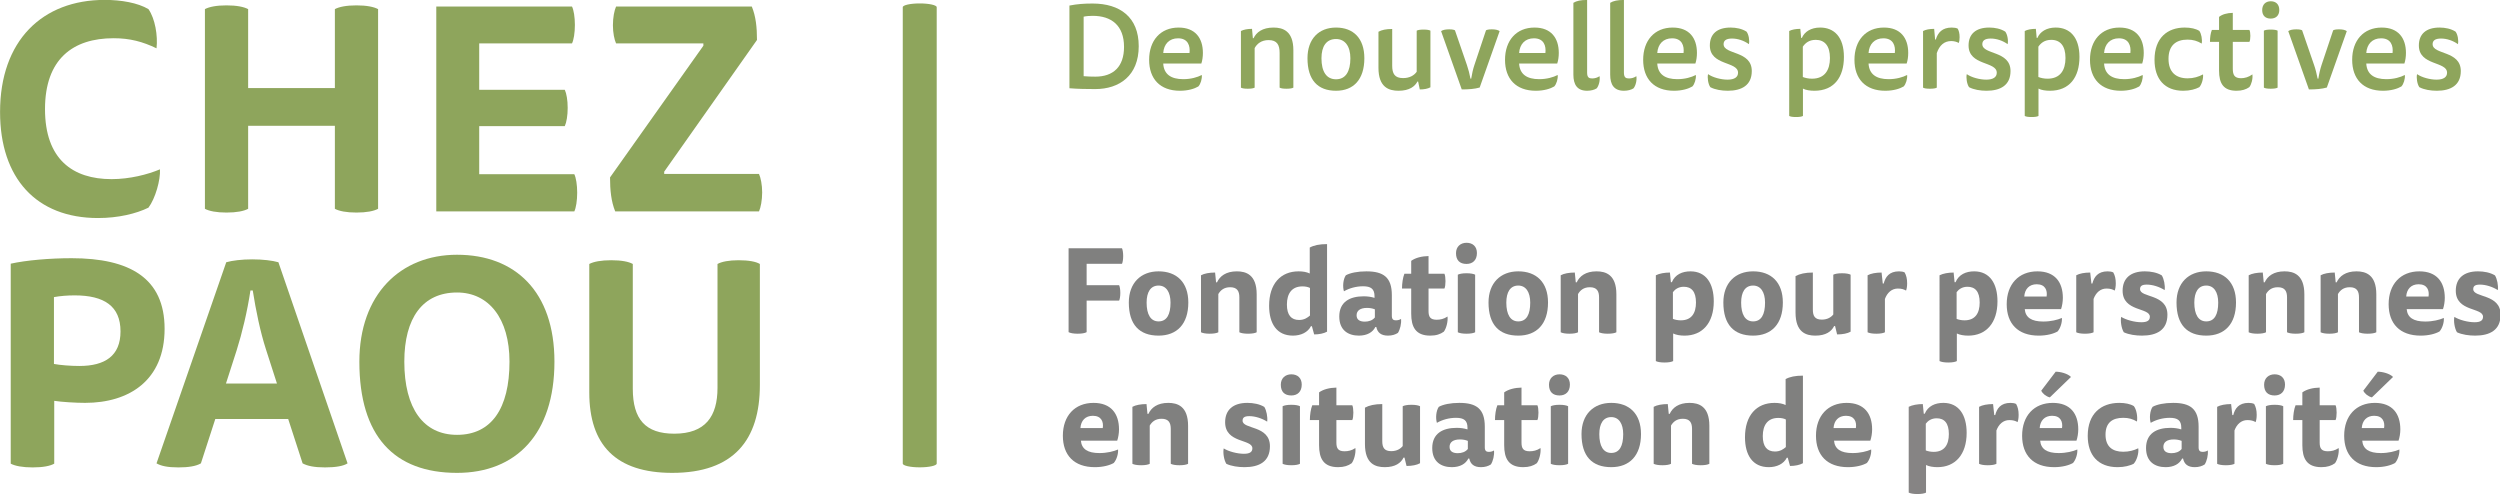<?xml version="1.0" encoding="UTF-8" standalone="no"?>
<!-- Created with Inkscape (http://www.inkscape.org/) -->

<svg
   version="1.1"
   id="svg2"
   width="340"
   height="67.189"
   viewBox="0 0 340 67.189"
   xmlns="http://www.w3.org/2000/svg"
   xmlns:svg="http://www.w3.org/2000/svg">
  <defs
     id="defs6">
    <clipPath
       clipPathUnits="userSpaceOnUse"
       id="clipPath18">
      <path
         d="M 0,85.039 H 283.465 V 0 H 0 Z"
         id="path16" />
    </clipPath>
  </defs>
  <g
     id="g10"
     transform="matrix(1.333,0,0,-1.333,-6.4891333e-7,112.98)">
    <g
       id="g12">
      <g
         id="g3164">
        <g
           id="g14"
           clip-path="url(#clipPath18)"
           transform="matrix(1,0,0,1,-14.167,17.039)">
          <g
             id="g20"
             transform="translate(25.756,63.817)"
             style="fill:#8ea55c;fill-opacity:1">
            <path
               d="m 0,0 c -4.145,0 -6.997,-2.117 -6.997,-7.232 0,-5.116 2.822,-7.144 6.791,-7.144 1.852,0 3.675,0.47 4.939,1 0.059,-1.088 -0.47,-2.97 -1.176,-3.911 -1.264,-0.617 -3.087,-1.058 -5.145,-1.058 -6.291,0 -9.995,4.057 -9.995,10.819 0,7.291 4.322,11.436 10.672,11.436 C 0.765,3.91 2.47,3.616 3.557,2.969 4.233,1.999 4.527,0.265 4.38,-1.029 2.969,-0.353 1.676,0 0,0"
               style="fill:#8ea55c;fill-opacity:1;fill-rule:nonzero;stroke:none"
               id="path22" />
          </g>
          <g
             id="g24"
             transform="translate(48.333,54.88)"
             style="fill:#8ea55c;fill-opacity:1">
            <path
               d="m 0,0 h -8.849 v -8.467 c -0.442,-0.235 -1.176,-0.382 -2.205,-0.382 -1.029,0 -1.764,0.147 -2.205,0.382 v 20.374 c 0.441,0.235 1.176,0.382 2.205,0.382 1.029,0 1.763,-0.147 2.205,-0.382 V 3.852 H 0 v 8.055 c 0.44,0.235 1.176,0.382 2.204,0.382 1.029,0 1.765,-0.147 2.205,-0.382 V -8.467 C 3.969,-8.702 3.233,-8.849 2.204,-8.849 1.176,-8.849 0.44,-8.702 0,-8.467 Z"
               style="fill:#8ea55c;fill-opacity:1;fill-rule:nonzero;stroke:none"
               id="path26" />
          </g>
          <g
             id="g28"
             transform="translate(72.526,67.051)"
             style="fill:#8ea55c;fill-opacity:1">
            <path
               d="M 0,0 C 0.176,-0.353 0.294,-1.087 0.294,-1.881 0.294,-2.675 0.176,-3.41 0,-3.763 h -9.467 v -4.733 h 8.732 c 0.176,-0.382 0.294,-1.058 0.294,-1.852 0,-0.764 -0.118,-1.47 -0.294,-1.852 h -8.732 v -4.909 h 9.702 c 0.176,-0.353 0.294,-1.088 0.294,-1.882 0,-0.794 -0.118,-1.558 -0.294,-1.911 H -13.847 V 0 Z"
               style="fill:#8ea55c;fill-opacity:1;fill-rule:nonzero;stroke:none"
               id="path30" />
          </g>
          <g
             id="g32"
             transform="translate(81.932,50.205)"
             style="fill:#8ea55c;fill-opacity:1">
            <path
               d="m 0,0 v -0.235 h 9.673 c 0.176,-0.382 0.323,-1.117 0.323,-1.882 0,-0.793 -0.147,-1.558 -0.323,-1.94 h -14.67 c -0.412,1 -0.529,2.176 -0.529,3.469 l 9.524,13.435 v 0.236 h -8.907 c -0.177,0.382 -0.323,1.087 -0.323,1.852 0,0.794 0.146,1.528 0.323,1.91 H 8.938 c 0.411,-0.999 0.529,-2.116 0.529,-3.41 z"
               style="fill:#8ea55c;fill-opacity:1;fill-rule:nonzero;stroke:none"
               id="path34" />
          </g>
          <g
             id="g36"
             transform="translate(19.671,37.405)"
             style="fill:#8ea55c;fill-opacity:1">
            <path
               d="m 0,0 v -6.82 c 0.617,-0.118 1.705,-0.206 2.587,-0.206 2.617,0 4.204,1.028 4.204,3.527 0,2.587 -1.676,3.675 -4.674,3.675 C 1.381,0.176 0.646,0.118 0,0 m -4.41,3.41 c 1.588,0.353 3.998,0.559 6.203,0.559 5.938,0 9.496,-2.029 9.496,-7.203 0,-5.262 -3.616,-7.556 -8.114,-7.556 -0.941,0 -2.411,0.089 -3.146,0.207 v -6.41 c -0.411,-0.235 -1.146,-0.382 -2.205,-0.382 -1.029,0 -1.793,0.147 -2.234,0.382 z"
               style="fill:#8ea55c;fill-opacity:1;fill-rule:nonzero;stroke:none"
               id="path38" />
          </g>
          <g
             id="g40"
             transform="translate(42.424,28.585)"
             style="fill:#8ea55c;fill-opacity:1">
            <path
               d="M 0,0 -1.117,3.469 C -1.706,5.292 -2.146,7.438 -2.47,9.496 H -2.705 C -3.028,7.35 -3.557,5.145 -4.116,3.381 L -5.204,0 Z m 1.146,-3.616 h -7.438 l -1.469,-4.527 c -0.5,-0.294 -1.294,-0.412 -2.293,-0.412 -1.117,0 -1.764,0.147 -2.235,0.412 l 7.115,20.52 c 0.617,0.176 1.587,0.294 2.646,0.294 1.088,0 2.058,-0.118 2.675,-0.294 L 7.203,-8.143 C 6.791,-8.408 6.027,-8.555 4.91,-8.555 c -1.118,0 -1.794,0.147 -2.293,0.412 z"
               style="fill:#8ea55c;fill-opacity:1;fill-rule:nonzero;stroke:none"
               id="path42" />
          </g>
          <g
             id="g44"
             transform="translate(60.797,23.352)"
             style="fill:#8ea55c;fill-opacity:1">
            <path
               d="m 0,0 c 3.499,0 5.351,2.675 5.351,7.467 0,4.41 -2.117,7.056 -5.351,7.056 -3.498,0 -5.38,-2.587 -5.38,-7.056 C -5.38,2.675 -3.41,0 0,0 M 9.937,7.467 C 9.937,0.088 6.027,-3.88 0,-3.88 c -6.409,0 -9.966,3.733 -9.966,11.347 0,6.85 4.174,10.907 9.966,10.907 5.938,0 9.937,-3.763 9.937,-10.907"
               style="fill:#8ea55c;fill-opacity:1;fill-rule:nonzero;stroke:none"
               id="path46" />
          </g>
          <g
             id="g48"
             transform="translate(78.728,28.056)"
             style="fill:#8ea55c;fill-opacity:1">
            <path
               d="m 0,0 c 0,-3.116 1.293,-4.586 4.233,-4.586 3.175,0 4.41,1.764 4.41,4.674 v 12.641 c 0.411,0.235 1.175,0.382 2.146,0.382 1.058,0 1.793,-0.147 2.176,-0.382 V 0.382 c 0,-5.615 -2.676,-8.966 -8.938,-8.966 -5.762,0 -8.466,2.851 -8.466,8.202 v 13.111 c 0.44,0.235 1.205,0.382 2.234,0.382 1.058,0 1.793,-0.147 2.205,-0.382 z"
               style="fill:#8ea55c;fill-opacity:1;fill-rule:nonzero;stroke:none"
               id="path50" />
          </g>
          <g
             id="g52"
             transform="translate(123.19,42.386)"
             style="fill:#80807f;fill-opacity:1">
            <path
               d="M 0,0 H 5.449 C 5.521,-0.146 5.57,-0.463 5.57,-0.792 5.57,-1.121 5.521,-1.438 5.449,-1.584 H 1.841 v -2.183 h 3.315 c 0.073,-0.146 0.122,-0.451 0.122,-0.792 0,-0.329 -0.049,-0.634 -0.122,-0.78 H 1.841 V -8.557 C 1.67,-8.655 1.365,-8.716 0.926,-8.716 0.5,-8.716 0.183,-8.655 0,-8.557 Z"
               style="fill:#80807f;fill-opacity:1;fill-rule:nonzero;stroke:none"
               id="path54" />
          </g>
          <g
             id="g56"
             transform="translate(132.37,34.926)"
             style="fill:#80807f;fill-opacity:1">
            <path
               d="M 0,0 C 0.842,0 1.22,0.707 1.22,1.914 1.22,2.986 0.78,3.657 0,3.657 -0.816,3.657 -1.219,2.986 -1.219,1.914 -1.219,0.707 -0.805,0 0,0 m 3.036,1.926 c 0,-2.194 -1.158,-3.377 -3.036,-3.377 -1.962,0 -3.035,1.122 -3.035,3.377 0,1.999 1.231,3.181 3.035,3.181 1.841,0 3.036,-1.109 3.036,-3.181"
               style="fill:#80807f;fill-opacity:1;fill-rule:nonzero;stroke:none"
               id="path58" />
          </g>
          <g
             id="g60"
             transform="translate(138.467,33.816)"
             style="fill:#80807f;fill-opacity:1">
            <path
               d="m 0,0 c -0.158,-0.085 -0.451,-0.146 -0.878,-0.146 -0.427,0 -0.719,0.061 -0.89,0.146 v 5.815 c 0.33,0.183 0.854,0.28 1.439,0.28 l 0.098,-1 h 0.097 C 0.158,5.729 0.78,6.217 1.89,6.217 2.816,6.217 3.913,5.888 3.913,3.876 V 0 C 3.755,-0.085 3.462,-0.146 3.035,-0.146 2.608,-0.146 2.316,-0.085 2.146,0 v 3.56 c 0,0.633 -0.22,1.036 -0.939,1.036 C 0.573,4.596 0.22,4.279 0,3.901 Z"
               style="fill:#80807f;fill-opacity:1;fill-rule:nonzero;stroke:none"
               id="path62" />
          </g>
          <g
             id="g64"
             transform="translate(147.818,38.339)"
             style="fill:#80807f;fill-opacity:1">
            <path
               d="m 0,0 c -0.207,0.11 -0.487,0.159 -0.769,0.159 -1.096,0 -1.584,-0.744 -1.584,-1.853 0,-1.073 0.439,-1.573 1.244,-1.573 0.536,0 0.865,0.244 1.109,0.451 z M -0.024,4.12 C 0.39,4.352 0.963,4.474 1.743,4.474 V -4.461 C 1.414,-4.644 0.926,-4.742 0.427,-4.742 L 0.195,-3.901 H 0.098 c -0.318,-0.634 -1.025,-0.963 -1.841,-0.963 -1.646,0 -2.426,1.231 -2.426,3.048 0,2.231 1.17,3.51 3.011,3.51 0.438,0 0.841,-0.073 1.134,-0.219 z"
               style="fill:#80807f;fill-opacity:1;fill-rule:nonzero;stroke:none"
               id="path66" />
          </g>
          <g
             id="g68"
             transform="translate(154.439,36.157)"
             style="fill:#80807f;fill-opacity:1">
            <path
               d="m 0,0 c -0.243,0.098 -0.512,0.146 -0.804,0.146 -0.707,0 -1.061,-0.292 -1.061,-0.755 0,-0.475 0.354,-0.646 0.842,-0.646 0.389,0 0.78,0.122 1.023,0.426 z m 0.049,-1.804 c -0.268,-0.536 -0.841,-0.878 -1.682,-0.878 -1.073,0 -1.999,0.536 -1.999,1.951 0,1.487 1.072,2.06 2.486,2.06 0.403,0 0.756,-0.049 1.11,-0.159 v 0.171 c 0,0.743 -0.366,1.012 -1.17,1.012 -0.707,0 -1.402,-0.195 -1.951,-0.512 -0.146,0.475 -0.085,1.231 0.195,1.634 0.44,0.243 1.194,0.401 2.097,0.401 1.755,0 2.596,-0.621 2.596,-2.425 v -2.109 c 0,-0.378 0.17,-0.463 0.415,-0.463 0.208,0 0.402,0.06 0.524,0.146 C 2.719,-1.462 2.572,-2.06 2.354,-2.401 2.097,-2.572 1.756,-2.682 1.341,-2.682 c -0.707,0 -1.072,0.305 -1.195,0.878 z"
               style="fill:#80807f;fill-opacity:1;fill-rule:nonzero;stroke:none"
               id="path70" />
          </g>
          <g
             id="g72"
             transform="translate(161.535,39.789)"
             style="fill:#80807f;fill-opacity:1">
            <path
               d="M 0,0 C 0.073,-0.146 0.109,-0.451 0.109,-0.756 0.109,-1.061 0.073,-1.365 0,-1.512 h -1.621 v -2.291 c 0,-0.586 0.17,-0.89 0.829,-0.89 0.365,0 0.73,0.073 1.108,0.329 0.062,-0.512 -0.133,-1.231 -0.378,-1.548 -0.352,-0.256 -0.78,-0.402 -1.389,-0.402 -1.499,0 -1.938,0.902 -1.938,2.243 v 2.559 h -0.939 c 0,0.525 0.086,1.122 0.244,1.512 h 0.695 v 1.316 c 0.439,0.317 1.085,0.476 1.768,0.488 V 0 Z"
               style="fill:#80807f;fill-opacity:1;fill-rule:nonzero;stroke:none"
               id="path74" />
          </g>
          <g
             id="g76"
             transform="translate(162.901,39.692)"
             style="fill:#80807f;fill-opacity:1">
            <path
               d="M 0,0 C 0.171,0.085 0.463,0.146 0.89,0.146 1.316,0.146 1.608,0.085 1.768,0 V -5.875 C 1.608,-5.961 1.316,-6.022 0.89,-6.022 0.463,-6.022 0.171,-5.961 0,-5.875 Z m 1.95,2.207 c 0,-0.72 -0.427,-1.11 -1.06,-1.11 -0.696,0 -1.074,0.378 -1.074,1.097 0,0.659 0.452,1.061 1.074,1.061 0.633,0 1.06,-0.378 1.06,-1.048"
               style="fill:#80807f;fill-opacity:1;fill-rule:nonzero;stroke:none"
               id="path78" />
          </g>
          <g
             id="g80"
             transform="translate(169.069,34.926)"
             style="fill:#80807f;fill-opacity:1">
            <path
               d="M 0,0 C 0.842,0 1.22,0.707 1.22,1.914 1.22,2.986 0.78,3.657 0,3.657 -0.816,3.657 -1.219,2.986 -1.219,1.914 -1.219,0.707 -0.804,0 0,0 m 3.036,1.926 c 0,-2.194 -1.158,-3.377 -3.036,-3.377 -1.962,0 -3.035,1.122 -3.035,3.377 0,1.999 1.231,3.181 3.035,3.181 1.841,0 3.036,-1.109 3.036,-3.181"
               style="fill:#80807f;fill-opacity:1;fill-rule:nonzero;stroke:none"
               id="path82" />
          </g>
          <g
             id="g84"
             transform="translate(175.166,33.816)"
             style="fill:#80807f;fill-opacity:1">
            <path
               d="m 0,0 c -0.158,-0.085 -0.451,-0.146 -0.878,-0.146 -0.427,0 -0.719,0.061 -0.89,0.146 v 5.815 c 0.33,0.183 0.854,0.28 1.439,0.28 l 0.098,-1 h 0.097 C 0.158,5.729 0.78,6.217 1.89,6.217 2.816,6.217 3.913,5.888 3.913,3.876 V 0 C 3.755,-0.085 3.462,-0.146 3.035,-0.146 2.609,-0.146 2.316,-0.085 2.146,0 v 3.56 c 0,0.633 -0.22,1.036 -0.939,1.036 C 0.573,4.596 0.22,4.279 0,3.901 Z"
               style="fill:#80807f;fill-opacity:1;fill-rule:nonzero;stroke:none"
               id="path86" />
          </g>
          <g
             id="g88"
             transform="translate(184.847,35.181)"
             style="fill:#80807f;fill-opacity:1">
            <path
               d="m 0,0 c 0.208,-0.085 0.5,-0.146 0.805,-0.146 1.097,0 1.548,0.731 1.548,1.816 0,1.122 -0.463,1.609 -1.244,1.609 C 0.573,3.279 0.22,3.023 0,2.73 Z m -0.109,3.742 c 0.329,0.793 1.072,1.11 1.901,1.11 1.598,0 2.377,-1.256 2.377,-3.06 0,-2.207 -1.157,-3.499 -2.986,-3.499 -0.439,0 -0.866,0.074 -1.158,0.22 v -2.816 c -0.159,-0.085 -0.452,-0.146 -0.878,-0.146 -0.426,0 -0.719,0.061 -0.889,0.146 V 4.45 c 0.352,0.182 0.901,0.28 1.437,0.28 l 0.098,-0.988 z"
               style="fill:#80807f;fill-opacity:1;fill-rule:nonzero;stroke:none"
               id="path90" />
          </g>
          <g
             id="g92"
             transform="translate(193.028,34.926)"
             style="fill:#80807f;fill-opacity:1">
            <path
               d="M 0,0 C 0.841,0 1.219,0.707 1.219,1.914 1.219,2.986 0.779,3.657 0,3.657 -0.817,3.657 -1.22,2.986 -1.22,1.914 -1.22,0.707 -0.805,0 0,0 m 3.035,1.926 c 0,-2.194 -1.158,-3.377 -3.035,-3.377 -1.963,0 -3.035,1.122 -3.035,3.377 0,1.999 1.23,3.181 3.035,3.181 1.84,0 3.035,-1.109 3.035,-3.181"
               style="fill:#80807f;fill-opacity:1;fill-rule:nonzero;stroke:none"
               id="path94" />
          </g>
          <g
             id="g96"
             transform="translate(201.294,34.45)"
             style="fill:#80807f;fill-opacity:1">
            <path
               d="m 0,0 c -0.268,-0.548 -0.841,-0.975 -1.913,-0.975 -0.951,0 -2.024,0.329 -2.024,2.352 v 3.719 c 0.415,0.231 0.999,0.365 1.767,0.365 V 1.682 c 0,-0.658 0.208,-1.024 0.915,-1.024 0.572,0 0.95,0.244 1.17,0.525 v 4.059 c 0.171,0.085 0.464,0.146 0.89,0.146 0.426,0 0.719,-0.061 0.878,-0.146 V -0.573 C 1.366,-0.755 0.866,-0.853 0.305,-0.853 L 0.098,0 Z"
               style="fill:#80807f;fill-opacity:1;fill-rule:nonzero;stroke:none"
               id="path98" />
          </g>
          <g
             id="g100"
             transform="translate(207.915,40.033)"
             style="fill:#80807f;fill-opacity:1">
            <path
               d="m 0,0 c 0.231,0 0.427,-0.037 0.573,-0.109 0.171,-0.306 0.256,-0.647 0.256,-1.11 0,-0.353 -0.049,-0.573 -0.11,-0.743 -0.232,0.133 -0.463,0.207 -0.841,0.207 -0.621,0 -1.085,-0.427 -1.316,-1.061 v -3.401 c -0.159,-0.085 -0.452,-0.146 -0.877,-0.146 -0.428,0 -0.72,0.061 -0.891,0.146 v 5.815 c 0.329,0.183 0.841,0.28 1.427,0.28 l 0.121,-1.121 h 0.097 C -1.39,-0.573 -0.999,0 0,0"
               style="fill:#80807f;fill-opacity:1;fill-rule:nonzero;stroke:none"
               id="path102" />
          </g>
          <g
             id="g104"
             transform="translate(213.792,35.181)"
             style="fill:#80807f;fill-opacity:1">
            <path
               d="m 0,0 c 0.207,-0.085 0.5,-0.146 0.805,-0.146 1.096,0 1.548,0.731 1.548,1.816 0,1.122 -0.463,1.609 -1.244,1.609 C 0.573,3.279 0.22,3.023 0,2.73 Z m -0.109,3.742 c 0.329,0.793 1.072,1.11 1.901,1.11 1.597,0 2.377,-1.256 2.377,-3.06 0,-2.207 -1.158,-3.499 -2.986,-3.499 -0.44,0 -0.867,0.074 -1.159,0.22 v -2.816 c -0.158,-0.085 -0.451,-0.146 -0.878,-0.146 -0.426,0 -0.718,0.061 -0.889,0.146 V 4.45 c 0.353,0.182 0.902,0.28 1.438,0.28 l 0.098,-0.988 z"
               style="fill:#80807f;fill-opacity:1;fill-rule:nonzero;stroke:none"
               id="path106" />
          </g>
          <g
             id="g108"
             transform="translate(222.973,37.461)"
             style="fill:#80807f;fill-opacity:1">
            <path
               d="M 0,0 C 0.098,0.634 -0.134,1.255 -1.012,1.255 -1.768,1.255 -2.23,0.768 -2.28,0 Z m -2.23,-1.28 c 0.072,-0.853 0.682,-1.268 1.888,-1.268 0.78,0 1.463,0.171 1.903,0.366 0.036,-0.464 -0.16,-1.061 -0.44,-1.378 -0.402,-0.232 -1.085,-0.426 -1.926,-0.426 -2.133,0 -3.266,1.231 -3.266,3.206 0,2.035 1.218,3.352 3.133,3.352 1.779,0 2.596,-1.097 2.596,-2.706 0,-0.39 -0.074,-0.829 -0.183,-1.146 z"
               style="fill:#80807f;fill-opacity:1;fill-rule:nonzero;stroke:none"
               id="path110" />
          </g>
          <g
             id="g112"
             transform="translate(229.203,40.033)"
             style="fill:#80807f;fill-opacity:1">
            <path
               d="m 0,0 c 0.231,0 0.427,-0.037 0.572,-0.109 0.171,-0.306 0.256,-0.647 0.256,-1.11 0,-0.353 -0.048,-0.573 -0.109,-0.743 -0.232,0.133 -0.463,0.207 -0.841,0.207 -0.622,0 -1.085,-0.427 -1.316,-1.061 v -3.401 c -0.159,-0.085 -0.452,-0.146 -0.878,-0.146 -0.427,0 -0.719,0.061 -0.89,0.146 v 5.815 c 0.329,0.183 0.841,0.28 1.426,0.28 l 0.122,-1.121 h 0.097 C -1.39,-0.573 -1,0 0,0"
               style="fill:#80807f;fill-opacity:1;fill-rule:nonzero;stroke:none"
               id="path114" />
          </g>
          <g
             id="g116"
             transform="translate(232.642,34.84)"
             style="fill:#80807f;fill-opacity:1">
            <path
               d="m 0,0 c 0.621,0 0.865,0.195 0.865,0.561 0,0.963 -2.779,0.487 -2.779,2.657 0,1.243 0.792,1.975 2.268,1.975 0.609,0 1.254,-0.122 1.73,-0.415 C 2.304,4.425 2.438,3.755 2.377,3.279 1.828,3.621 1.146,3.84 0.548,3.84 c -0.525,0 -0.683,-0.171 -0.683,-0.464 0,-0.901 2.792,-0.45 2.792,-2.608 0,-1.56 -1.085,-2.133 -2.596,-2.133 -0.634,0 -1.33,0.097 -1.853,0.341 -0.257,0.415 -0.354,1.158 -0.269,1.572 C -1.561,0.232 -0.671,0 0,0"
               style="fill:#80807f;fill-opacity:1;fill-rule:nonzero;stroke:none"
               id="path118" />
          </g>
          <g
             id="g120"
             transform="translate(239.262,34.926)"
             style="fill:#80807f;fill-opacity:1">
            <path
               d="M 0,0 C 0.841,0 1.219,0.707 1.219,1.914 1.219,2.986 0.78,3.657 0,3.657 -0.817,3.657 -1.219,2.986 -1.219,1.914 -1.219,0.707 -0.805,0 0,0 m 3.035,1.926 c 0,-2.194 -1.158,-3.377 -3.035,-3.377 -1.963,0 -3.035,1.122 -3.035,3.377 0,1.999 1.23,3.181 3.035,3.181 1.841,0 3.035,-1.109 3.035,-3.181"
               style="fill:#80807f;fill-opacity:1;fill-rule:nonzero;stroke:none"
               id="path122" />
          </g>
          <g
             id="g124"
             transform="translate(245.358,33.816)"
             style="fill:#80807f;fill-opacity:1">
            <path
               d="m 0,0 c -0.159,-0.085 -0.451,-0.146 -0.878,-0.146 -0.427,0 -0.72,0.061 -0.89,0.146 v 5.815 c 0.329,0.183 0.853,0.28 1.438,0.28 l 0.098,-1 h 0.097 c 0.293,0.634 0.914,1.122 2.024,1.122 0.926,0 2.023,-0.329 2.023,-2.341 V 0 C 3.754,-0.085 3.462,-0.146 3.035,-0.146 2.608,-0.146 2.315,-0.085 2.145,0 V 3.56 C 2.145,4.193 1.926,4.596 1.206,4.596 0.572,4.596 0.219,4.279 0,3.901 Z"
               style="fill:#80807f;fill-opacity:1;fill-rule:nonzero;stroke:none"
               id="path126" />
          </g>
          <g
             id="g128"
             transform="translate(252.698,33.816)"
             style="fill:#80807f;fill-opacity:1">
            <path
               d="m 0,0 c -0.159,-0.085 -0.451,-0.146 -0.878,-0.146 -0.427,0 -0.719,0.061 -0.89,0.146 v 5.815 c 0.33,0.183 0.854,0.28 1.439,0.28 l 0.098,-1 h 0.096 c 0.293,0.634 0.915,1.122 2.024,1.122 0.926,0 2.024,-0.329 2.024,-2.341 L 3.913,0 C 3.754,-0.085 3.462,-0.146 3.035,-0.146 2.608,-0.146 2.315,-0.085 2.146,0 v 3.56 c 0,0.633 -0.22,1.036 -0.94,1.036 C 0.573,4.596 0.219,4.279 0,3.901 Z"
               style="fill:#80807f;fill-opacity:1;fill-rule:nonzero;stroke:none"
               id="path130" />
          </g>
          <g
             id="g132"
             transform="translate(261.94,37.461)"
             style="fill:#80807f;fill-opacity:1">
            <path
               d="M 0,0 C 0.098,0.634 -0.134,1.255 -1.012,1.255 -1.768,1.255 -2.23,0.768 -2.279,0 Z m -2.23,-1.28 c 0.073,-0.853 0.682,-1.268 1.889,-1.268 0.78,0 1.463,0.171 1.902,0.366 C 1.597,-2.646 1.402,-3.243 1.122,-3.56 0.72,-3.792 0.037,-3.986 -0.805,-3.986 c -2.133,0 -3.266,1.231 -3.266,3.206 0,2.035 1.218,3.352 3.133,3.352 1.779,0 2.596,-1.097 2.596,-2.706 0,-0.39 -0.073,-0.829 -0.183,-1.146 z"
               style="fill:#80807f;fill-opacity:1;fill-rule:nonzero;stroke:none"
               id="path134" />
          </g>
          <g
             id="g136"
             transform="translate(266.634,34.84)"
             style="fill:#80807f;fill-opacity:1">
            <path
               d="m 0,0 c 0.622,0 0.865,0.195 0.865,0.561 0,0.963 -2.779,0.487 -2.779,2.657 0,1.243 0.793,1.975 2.268,1.975 0.609,0 1.255,-0.122 1.731,-0.415 C 2.304,4.425 2.438,3.755 2.377,3.279 1.829,3.621 1.146,3.84 0.549,3.84 c -0.525,0 -0.683,-0.171 -0.683,-0.464 0,-0.901 2.791,-0.45 2.791,-2.608 0,-1.56 -1.085,-2.133 -2.595,-2.133 -0.634,0 -1.33,0.097 -1.854,0.341 C -2.048,-0.609 -2.146,0.134 -2.06,0.548 -1.56,0.232 -0.67,0 0,0"
               style="fill:#80807f;fill-opacity:1;fill-rule:nonzero;stroke:none"
               id="path138" />
          </g>
          <g
             id="g140"
             transform="translate(126.677,24.041)"
             style="fill:#80807f;fill-opacity:1">
            <path
               d="M 0,0 C 0.098,0.634 -0.134,1.255 -1.012,1.255 -1.768,1.255 -2.231,0.768 -2.28,0 Z m -2.231,-1.28 c 0.073,-0.853 0.682,-1.268 1.889,-1.268 0.78,0 1.463,0.171 1.903,0.366 0.036,-0.464 -0.16,-1.061 -0.44,-1.378 -0.402,-0.231 -1.085,-0.426 -1.926,-0.426 -2.133,0 -3.266,1.231 -3.266,3.206 0,2.035 1.218,3.352 3.133,3.352 1.779,0 2.596,-1.097 2.596,-2.706 0,-0.39 -0.074,-0.829 -0.183,-1.146 z"
               style="fill:#80807f;fill-opacity:1;fill-rule:nonzero;stroke:none"
               id="path142" />
          </g>
          <g
             id="g144"
             transform="translate(131.469,20.396)"
             style="fill:#80807f;fill-opacity:1">
            <path
               d="m 0,0 c -0.159,-0.085 -0.451,-0.146 -0.878,-0.146 -0.427,0 -0.719,0.061 -0.89,0.146 v 5.815 c 0.33,0.183 0.854,0.28 1.439,0.28 l 0.098,-1 h 0.097 c 0.292,0.634 0.914,1.122 2.023,1.122 0.926,0 2.024,-0.329 2.024,-2.341 L 3.913,0 C 3.754,-0.085 3.462,-0.146 3.035,-0.146 2.608,-0.146 2.315,-0.085 2.146,0 v 3.56 c 0,0.633 -0.22,1.036 -0.94,1.036 C 0.573,4.596 0.219,4.279 0,3.901 Z"
               style="fill:#80807f;fill-opacity:1;fill-rule:nonzero;stroke:none"
               id="path146" />
          </g>
          <g
             id="g148"
             transform="translate(141.076,21.42)"
             style="fill:#80807f;fill-opacity:1">
            <path
               d="m 0,0 c 0.622,0 0.865,0.195 0.865,0.561 0,0.963 -2.779,0.487 -2.779,2.657 0,1.243 0.793,1.975 2.268,1.975 0.609,0 1.255,-0.122 1.731,-0.414 C 2.304,4.425 2.438,3.754 2.377,3.279 1.829,3.621 1.146,3.84 0.549,3.84 c -0.525,0 -0.683,-0.171 -0.683,-0.464 0,-0.901 2.791,-0.45 2.791,-2.608 0,-1.56 -1.085,-2.133 -2.595,-2.133 -0.635,0 -1.33,0.097 -1.854,0.341 C -2.048,-0.609 -2.146,0.134 -2.06,0.548 -1.561,0.232 -0.67,0 0,0"
               style="fill:#80807f;fill-opacity:1;fill-rule:nonzero;stroke:none"
               id="path150" />
          </g>
          <g
             id="g152"
             transform="translate(145.027,26.272)"
             style="fill:#80807f;fill-opacity:1">
            <path
               d="M 0,0 C 0.171,0.085 0.463,0.146 0.89,0.146 1.316,0.146 1.608,0.085 1.768,0 V -5.875 C 1.608,-5.96 1.316,-6.021 0.89,-6.021 0.463,-6.021 0.171,-5.96 0,-5.875 Z m 1.95,2.207 c 0,-0.72 -0.427,-1.11 -1.06,-1.11 -0.696,0 -1.074,0.378 -1.074,1.097 0,0.659 0.452,1.061 1.074,1.061 0.633,0 1.06,-0.378 1.06,-1.048"
               style="fill:#80807f;fill-opacity:1;fill-rule:nonzero;stroke:none"
               id="path154" />
          </g>
          <g
             id="g156"
             transform="translate(152.135,26.369)"
             style="fill:#80807f;fill-opacity:1">
            <path
               d="M 0,0 C 0.072,-0.146 0.109,-0.451 0.109,-0.756 0.109,-1.061 0.072,-1.365 0,-1.512 h -1.622 v -2.291 c 0,-0.585 0.171,-0.89 0.829,-0.89 0.366,0 0.731,0.073 1.109,0.329 0.062,-0.512 -0.133,-1.231 -0.378,-1.548 -0.353,-0.256 -0.78,-0.402 -1.389,-0.402 -1.499,0 -1.938,0.902 -1.938,2.243 v 2.559 h -0.939 c 0,0.525 0.086,1.122 0.244,1.512 h 0.695 v 1.316 c 0.439,0.317 1.084,0.476 1.767,0.488 V 0 Z"
               style="fill:#80807f;fill-opacity:1;fill-rule:nonzero;stroke:none"
               id="path158" />
          </g>
          <g
             id="g160"
             transform="translate(157.364,21.03)"
             style="fill:#80807f;fill-opacity:1">
            <path
               d="m 0,0 c -0.268,-0.548 -0.841,-0.975 -1.913,-0.975 -0.951,0 -2.024,0.329 -2.024,2.352 v 3.719 c 0.415,0.231 0.999,0.365 1.767,0.365 V 1.682 c 0,-0.658 0.208,-1.024 0.915,-1.024 0.572,0 0.95,0.244 1.17,0.525 v 4.059 c 0.171,0.085 0.464,0.146 0.89,0.146 0.426,0 0.719,-0.061 0.878,-0.146 V -0.573 C 1.366,-0.755 0.866,-0.853 0.305,-0.853 L 0.098,0 Z"
               style="fill:#80807f;fill-opacity:1;fill-rule:nonzero;stroke:none"
               id="path162" />
          </g>
          <g
             id="g164"
             transform="translate(163.925,22.737)"
             style="fill:#80807f;fill-opacity:1">
            <path
               d="m 0,0 c -0.244,0.097 -0.513,0.146 -0.805,0.146 -0.707,0 -1.06,-0.292 -1.06,-0.756 0,-0.475 0.353,-0.646 0.841,-0.646 0.39,0 0.78,0.122 1.024,0.427 z m 0.049,-1.805 c -0.269,-0.536 -0.842,-0.877 -1.683,-0.877 -1.073,0 -1.999,0.536 -1.999,1.951 0,1.486 1.072,2.06 2.487,2.06 0.402,0 0.755,-0.049 1.109,-0.159 v 0.171 c 0,0.743 -0.365,1.011 -1.17,1.011 -0.707,0 -1.402,-0.195 -1.95,-0.512 -0.147,0.476 -0.086,1.232 0.194,1.634 0.44,0.244 1.195,0.402 2.098,0.402 1.755,0 2.595,-0.622 2.595,-2.426 v -2.109 c 0,-0.377 0.171,-0.463 0.415,-0.463 0.208,0 0.402,0.061 0.524,0.146 0.049,-0.487 -0.098,-1.085 -0.316,-1.426 -0.256,-0.17 -0.598,-0.28 -1.012,-0.28 -0.707,0 -1.073,0.305 -1.195,0.877 z"
               style="fill:#80807f;fill-opacity:1;fill-rule:nonzero;stroke:none"
               id="path166" />
          </g>
          <g
             id="g168"
             transform="translate(171.02,26.369)"
             style="fill:#80807f;fill-opacity:1">
            <path
               d="M 0,0 C 0.073,-0.146 0.109,-0.451 0.109,-0.756 0.109,-1.061 0.073,-1.365 0,-1.512 h -1.621 v -2.291 c 0,-0.585 0.171,-0.89 0.829,-0.89 0.365,0 0.731,0.073 1.109,0.329 0.061,-0.512 -0.134,-1.231 -0.378,-1.548 -0.353,-0.256 -0.78,-0.402 -1.389,-0.402 -1.5,0 -1.939,0.902 -1.939,2.243 v 2.559 h -0.938 c 0,0.525 0.085,1.122 0.243,1.512 h 0.695 v 1.316 c 0.439,0.317 1.085,0.476 1.768,0.488 V 0 Z"
               style="fill:#80807f;fill-opacity:1;fill-rule:nonzero;stroke:none"
               id="path170" />
          </g>
          <g
             id="g172"
             transform="translate(172.387,26.272)"
             style="fill:#80807f;fill-opacity:1">
            <path
               d="M 0,0 C 0.171,0.085 0.463,0.146 0.89,0.146 1.316,0.146 1.609,0.085 1.768,0 V -5.875 C 1.609,-5.96 1.316,-6.021 0.89,-6.021 0.463,-6.021 0.171,-5.96 0,-5.875 Z m 1.95,2.207 c 0,-0.72 -0.427,-1.11 -1.06,-1.11 -0.695,0 -1.073,0.378 -1.073,1.097 0,0.659 0.452,1.061 1.073,1.061 0.633,0 1.06,-0.378 1.06,-1.048"
               style="fill:#80807f;fill-opacity:1;fill-rule:nonzero;stroke:none"
               id="path174" />
          </g>
          <g
             id="g176"
             transform="translate(178.556,21.506)"
             style="fill:#80807f;fill-opacity:1">
            <path
               d="M 0,0 C 0.841,0 1.219,0.707 1.219,1.914 1.219,2.986 0.78,3.657 0,3.657 -0.817,3.657 -1.219,2.986 -1.219,1.914 -1.219,0.707 -0.805,0 0,0 m 3.035,1.926 c 0,-2.194 -1.158,-3.377 -3.035,-3.377 -1.963,0 -3.035,1.122 -3.035,3.377 0,1.999 1.23,3.181 3.035,3.181 1.841,0 3.035,-1.109 3.035,-3.181"
               style="fill:#80807f;fill-opacity:1;fill-rule:nonzero;stroke:none"
               id="path178" />
          </g>
          <g
             id="g180"
             transform="translate(184.652,20.396)"
             style="fill:#80807f;fill-opacity:1">
            <path
               d="m 0,0 c -0.158,-0.085 -0.451,-0.146 -0.878,-0.146 -0.427,0 -0.719,0.061 -0.89,0.146 v 5.815 c 0.33,0.183 0.854,0.28 1.439,0.28 l 0.098,-1 h 0.097 C 0.158,5.729 0.78,6.217 1.89,6.217 2.815,6.217 3.913,5.888 3.913,3.876 V 0 C 3.754,-0.085 3.462,-0.146 3.035,-0.146 2.608,-0.146 2.316,-0.085 2.146,0 v 3.56 c 0,0.633 -0.22,1.036 -0.939,1.036 C 0.573,4.596 0.22,4.279 0,3.901 Z"
               style="fill:#80807f;fill-opacity:1;fill-rule:nonzero;stroke:none"
               id="path182" />
          </g>
          <g
             id="g184"
             transform="translate(196.369,24.919)"
             style="fill:#80807f;fill-opacity:1">
            <path
               d="m 0,0 c -0.207,0.11 -0.487,0.159 -0.769,0.159 -1.096,0 -1.584,-0.744 -1.584,-1.853 0,-1.073 0.439,-1.573 1.244,-1.573 0.536,0 0.865,0.244 1.109,0.451 z M -0.024,4.12 C 0.39,4.352 0.963,4.474 1.743,4.474 V -4.461 C 1.414,-4.644 0.926,-4.742 0.426,-4.742 L 0.195,-3.901 H 0.098 c -0.318,-0.634 -1.025,-0.963 -1.841,-0.963 -1.646,0 -2.426,1.232 -2.426,3.048 0,2.231 1.17,3.51 3.011,3.51 0.438,0 0.841,-0.073 1.134,-0.219 z"
               style="fill:#80807f;fill-opacity:1;fill-rule:nonzero;stroke:none"
               id="path186" />
          </g>
          <g
             id="g188"
             transform="translate(203.514,24.041)"
             style="fill:#80807f;fill-opacity:1">
            <path
               d="M 0,0 C 0.098,0.634 -0.134,1.255 -1.012,1.255 -1.768,1.255 -2.23,0.768 -2.279,0 Z m -2.23,-1.28 c 0.073,-0.853 0.682,-1.268 1.889,-1.268 0.779,0 1.462,0.171 1.902,0.366 0.036,-0.464 -0.16,-1.061 -0.44,-1.378 -0.402,-0.231 -1.085,-0.426 -1.926,-0.426 -2.133,0 -3.266,1.231 -3.266,3.206 0,2.035 1.218,3.352 3.133,3.352 1.779,0 2.596,-1.097 2.596,-2.706 0,-0.39 -0.073,-0.829 -0.183,-1.146 z"
               style="fill:#80807f;fill-opacity:1;fill-rule:nonzero;stroke:none"
               id="path190" />
          </g>
          <g
             id="g192"
             transform="translate(210.647,21.762)">
            <path
               d="m 0,0 c 0.207,-0.085 0.5,-0.146 0.805,-0.146 1.096,0 1.548,0.731 1.548,1.816 0,1.122 -0.463,1.609 -1.244,1.609 C 0.573,3.279 0.22,3.023 0,2.73 Z m -0.109,3.742 c 0.329,0.793 1.072,1.11 1.901,1.11 1.597,0 2.377,-1.256 2.377,-3.06 0,-2.206 -1.158,-3.499 -2.986,-3.499 -0.439,0 -0.867,0.074 -1.159,0.22 v -2.816 c -0.158,-0.085 -0.451,-0.146 -0.878,-0.146 -0.426,0 -0.718,0.061 -0.889,0.146 V 4.45 c 0.353,0.182 0.902,0.28 1.438,0.28 l 0.098,-0.988 z"
               style="fill:#868484;fill-opacity:1;fill-rule:nonzero;stroke:none"
               id="path194" />
          </g>
          <g
             id="g196"
             transform="translate(219.291,26.613)"
             style="fill:#80807f;fill-opacity:1">
            <path
               d="m 0,0 c 0.231,0 0.427,-0.037 0.572,-0.109 0.171,-0.305 0.256,-0.646 0.256,-1.11 0,-0.353 -0.048,-0.573 -0.109,-0.743 -0.232,0.134 -0.463,0.207 -0.841,0.207 -0.622,0 -1.085,-0.427 -1.316,-1.061 v -3.401 c -0.159,-0.085 -0.452,-0.146 -0.878,-0.146 -0.427,0 -0.719,0.061 -0.89,0.146 v 5.815 c 0.329,0.183 0.841,0.28 1.426,0.28 l 0.122,-1.121 h 0.097 C -1.39,-0.573 -1,0 0,0"
               style="fill:#80807f;fill-opacity:1;fill-rule:nonzero;stroke:none"
               id="path198" />
          </g>
          <g
             id="g200"
             transform="translate(223.302,27.174)"
             style="fill:#80807f;fill-opacity:1">
            <path
               d="m 0,0 c -0.39,0.097 -0.731,0.378 -0.877,0.683 l 1.475,1.938 c 0.463,0 1.219,-0.183 1.56,-0.537 z m 1.244,-3.133 c 0.098,0.634 -0.135,1.256 -1.012,1.256 -0.755,0 -1.219,-0.488 -1.268,-1.256 z m -2.231,-1.28 c 0.073,-0.853 0.682,-1.268 1.889,-1.268 0.781,0 1.463,0.171 1.903,0.366 0.036,-0.463 -0.159,-1.06 -0.44,-1.377 -0.402,-0.232 -1.085,-0.427 -1.926,-0.427 -2.133,0 -3.266,1.231 -3.266,3.206 0,2.036 1.219,3.352 3.133,3.352 1.779,0 2.595,-1.097 2.595,-2.706 0,-0.39 -0.073,-0.829 -0.182,-1.146 z"
               style="fill:#80807f;fill-opacity:1;fill-rule:nonzero;stroke:none"
               id="path202" />
          </g>
          <g
             id="g204"
             transform="translate(230.788,21.628)"
             style="fill:#80807f;fill-opacity:1">
            <path
               d="M 0,0 C 0.585,0 1.098,0.134 1.536,0.354 1.609,-0.134 1.39,-0.89 1.061,-1.231 0.658,-1.426 0.122,-1.573 -0.573,-1.573 c -1.975,0 -3.047,1.207 -3.047,3.194 0,2.268 1.365,3.364 3.218,3.364 0.597,0 1.133,-0.109 1.487,-0.329 C 1.354,4.315 1.487,3.583 1.402,3.084 0.963,3.34 0.561,3.461 0,3.461 -1.097,3.461 -1.804,2.974 -1.804,1.743 -1.804,0.524 -1.097,0 0,0"
               style="fill:#80807f;fill-opacity:1;fill-rule:nonzero;stroke:none"
               id="path206" />
          </g>
          <g
             id="g208"
             transform="translate(236.75,22.737)"
             style="fill:#80807f;fill-opacity:1">
            <path
               d="m 0,0 c -0.243,0.097 -0.512,0.146 -0.804,0.146 -0.707,0 -1.06,-0.292 -1.06,-0.756 0,-0.475 0.353,-0.646 0.841,-0.646 0.39,0 0.78,0.122 1.023,0.427 z m 0.05,-1.805 c -0.269,-0.536 -0.842,-0.877 -1.683,-0.877 -1.073,0 -1.999,0.536 -1.999,1.951 0,1.486 1.072,2.06 2.486,2.06 0.403,0 0.756,-0.049 1.11,-0.159 v 0.171 c 0,0.743 -0.366,1.011 -1.17,1.011 -0.707,0 -1.402,-0.195 -1.95,-0.512 -0.147,0.476 -0.086,1.232 0.194,1.634 0.44,0.244 1.195,0.402 2.097,0.402 1.756,0 2.596,-0.622 2.596,-2.426 v -2.109 c 0,-0.377 0.171,-0.463 0.415,-0.463 0.208,0 0.402,0.061 0.524,0.146 0.049,-0.487 -0.098,-1.085 -0.316,-1.426 -0.257,-0.17 -0.598,-0.28 -1.012,-0.28 -0.707,0 -1.073,0.305 -1.196,0.877 z"
               style="fill:#80807f;fill-opacity:1;fill-rule:nonzero;stroke:none"
               id="path210" />
          </g>
          <g
             id="g212"
             transform="translate(243.578,26.613)"
             style="fill:#80807f;fill-opacity:1">
            <path
               d="m 0,0 c 0.232,0 0.427,-0.037 0.573,-0.109 0.171,-0.305 0.256,-0.646 0.256,-1.11 0,-0.353 -0.049,-0.573 -0.109,-0.743 -0.232,0.134 -0.463,0.207 -0.842,0.207 -0.621,0 -1.085,-0.427 -1.315,-1.061 v -3.401 c -0.16,-0.085 -0.453,-0.146 -0.878,-0.146 -0.427,0 -0.72,0.061 -0.89,0.146 v 5.815 c 0.328,0.183 0.841,0.28 1.426,0.28 l 0.122,-1.121 H -1.56 C -1.39,-0.573 -0.999,0 0,0"
               style="fill:#80807f;fill-opacity:1;fill-rule:nonzero;stroke:none"
               id="path214" />
          </g>
          <g
             id="g216"
             transform="translate(245.347,26.272)"
             style="fill:#80807f;fill-opacity:1">
            <path
               d="M 0,0 C 0.171,0.085 0.463,0.146 0.891,0.146 1.316,0.146 1.609,0.085 1.768,0 V -5.875 C 1.609,-5.96 1.316,-6.021 0.891,-6.021 0.463,-6.021 0.171,-5.96 0,-5.875 Z m 1.95,2.207 c 0,-0.72 -0.427,-1.11 -1.059,-1.11 -0.696,0 -1.074,0.378 -1.074,1.097 0,0.659 0.452,1.061 1.074,1.061 0.632,0 1.059,-0.378 1.059,-1.048"
               style="fill:#80807f;fill-opacity:1;fill-rule:nonzero;stroke:none"
               id="path218" />
          </g>
          <g
             id="g220"
             transform="translate(252.454,26.369)"
             style="fill:#80807f;fill-opacity:1">
            <path
               d="M 0,0 C 0.073,-0.146 0.109,-0.451 0.109,-0.756 0.109,-1.061 0.073,-1.365 0,-1.512 h -1.621 v -2.291 c 0,-0.585 0.171,-0.89 0.829,-0.89 0.365,0 0.731,0.073 1.109,0.329 0.061,-0.512 -0.134,-1.231 -0.378,-1.548 -0.353,-0.256 -0.78,-0.402 -1.389,-0.402 -1.5,0 -1.939,0.902 -1.939,2.243 v 2.559 h -0.938 c 0,0.525 0.085,1.122 0.244,1.512 h 0.694 v 1.316 c 0.439,0.317 1.085,0.476 1.768,0.488 V 0 Z"
               style="fill:#80807f;fill-opacity:1;fill-rule:nonzero;stroke:none"
               id="path222" />
          </g>
          <g
             id="g224"
             transform="translate(256.161,27.174)"
             style="fill:#80807f;fill-opacity:1">
            <path
               d="m 0,0 c -0.39,0.097 -0.731,0.378 -0.878,0.683 l 1.476,1.938 c 0.463,0 1.218,-0.183 1.559,-0.537 z m 1.243,-3.133 c 0.098,0.634 -0.134,1.256 -1.012,1.256 -0.755,0 -1.218,-0.488 -1.267,-1.256 z m -2.23,-1.28 c 0.073,-0.853 0.682,-1.268 1.889,-1.268 0.781,0 1.463,0.171 1.902,0.366 C 2.84,-5.778 2.646,-6.375 2.365,-6.692 1.963,-6.924 1.28,-7.119 0.438,-7.119 c -2.132,0 -3.266,1.231 -3.266,3.206 0,2.036 1.219,3.352 3.133,3.352 1.779,0 2.596,-1.097 2.596,-2.706 0,-0.39 -0.073,-0.829 -0.183,-1.146 z"
               style="fill:#80807f;fill-opacity:1;fill-rule:nonzero;stroke:none"
               id="path226" />
          </g>
          <g
             id="g228"
             transform="translate(124.726,59.945)"
             style="fill:#8ea55c;fill-opacity:1">
            <path
               d="m 0,0 c 0.378,-0.036 0.769,-0.048 1.195,-0.048 1.817,0 2.926,0.999 2.926,3.035 0,2.182 -1.28,3.169 -3.194,3.169 C 0.61,6.156 0.269,6.132 0,6.071 Z m -1.45,7.205 c 0.793,0.158 1.523,0.207 2.365,0.207 2.779,0 4.705,-1.378 4.705,-4.352 0,-2.999 -1.963,-4.376 -4.437,-4.376 -0.853,0 -1.755,0.012 -2.633,0.085 z"
               style="fill:#8ea55c;fill-opacity:1;fill-rule:nonzero;stroke:none"
               id="path230" />
          </g>
          <g
             id="g232"
             transform="translate(135.528,62.31)"
             style="fill:#8ea55c;fill-opacity:1">
            <path
               d="M 0,0 C 0.085,0.731 -0.158,1.499 -1.17,1.499 -2.072,1.499 -2.621,0.902 -2.682,0 Z m -2.682,-1.073 c 0.061,-1.097 0.792,-1.597 2.048,-1.597 0.78,0 1.439,0.195 1.889,0.427 0.037,-0.39 -0.121,-0.926 -0.354,-1.17 -0.389,-0.232 -1.047,-0.439 -1.877,-0.439 -2.035,0 -3.144,1.219 -3.144,3.157 0,1.963 1.145,3.291 3.011,3.291 1.681,0 2.474,-1.06 2.474,-2.584 0,-0.378 -0.049,-0.756 -0.158,-1.085 z"
               style="fill:#8ea55c;fill-opacity:1;fill-rule:nonzero;stroke:none"
               id="path234" />
          </g>
          <g
             id="g236"
             transform="translate(142.173,58.775)"
             style="fill:#8ea55c;fill-opacity:1">
            <path
               d="m 0,0 c -0.134,-0.073 -0.353,-0.11 -0.706,-0.11 -0.342,0 -0.562,0.037 -0.695,0.11 v 5.778 c 0.268,0.146 0.671,0.22 1.133,0.22 l 0.085,-0.952 h 0.074 c 0.28,0.598 0.902,1.085 2.036,1.085 0.938,0 2.023,-0.329 2.023,-2.316 V 0 C 3.816,-0.073 3.597,-0.11 3.243,-0.11 2.901,-0.11 2.683,-0.073 2.548,0 V 3.547 C 2.548,4.352 2.292,4.852 1.427,4.852 0.671,4.852 0.232,4.461 0,4.035 Z"
               style="fill:#8ea55c;fill-opacity:1;fill-rule:nonzero;stroke:none"
               id="path238" />
          </g>
          <g
             id="g240"
             transform="translate(150.477,59.628)"
             style="fill:#8ea55c;fill-opacity:1">
            <path
               d="M 0,0 C 0.987,0 1.463,0.804 1.463,2.145 1.463,3.352 0.927,4.108 0,4.108 -1,4.108 -1.487,3.352 -1.487,2.145 -1.487,0.792 -0.987,0 0,0 M 2.889,2.145 C 2.889,-0.012 1.792,-1.17 0,-1.17 c -1.878,0 -2.913,1.109 -2.913,3.315 0,1.975 1.157,3.133 2.913,3.133 1.755,0 2.889,-1.085 2.889,-3.133"
               style="fill:#8ea55c;fill-opacity:1;fill-rule:nonzero;stroke:none"
               id="path242" />
          </g>
          <g
             id="g244"
             transform="translate(158.779,59.396)"
             style="fill:#8ea55c;fill-opacity:1">
            <path
               d="m 0,0 c -0.244,-0.475 -0.792,-0.938 -1.927,-0.938 -0.974,0 -2.047,0.341 -2.047,2.34 v 3.681 c 0.329,0.183 0.755,0.281 1.402,0.281 V 1.622 c 0,-0.817 0.256,-1.268 1.109,-1.268 0.683,0 1.134,0.28 1.39,0.646 v 4.193 c 0.134,0.073 0.353,0.11 0.694,0.11 0.354,0 0.573,-0.037 0.707,-0.11 V -0.585 C 1.072,-0.731 0.683,-0.804 0.243,-0.804 L 0.073,0 Z"
               style="fill:#8ea55c;fill-opacity:1;fill-rule:nonzero;stroke:none"
               id="path246" />
          </g>
          <g
             id="g248"
             transform="translate(164.267,59.689)"
             style="fill:#8ea55c;fill-opacity:1">
            <path
               d="M 0,0 C 0.073,0.488 0.194,1 0.329,1.402 L 1.511,4.937 C 1.608,4.986 1.755,5.035 2.108,5.035 2.511,5.035 2.755,4.961 2.9,4.852 L 0.865,-0.902 c -0.5,-0.146 -1.121,-0.195 -1.829,-0.195 l -2.108,5.949 c 0.146,0.109 0.414,0.183 0.816,0.183 0.354,0 0.5,-0.049 0.598,-0.098 L -0.439,1.402 C -0.293,0.987 -0.171,0.5 -0.073,0 Z"
               style="fill:#8ea55c;fill-opacity:1;fill-rule:nonzero;stroke:none"
               id="path250" />
          </g>
          <g
             id="g252"
             transform="translate(171.837,62.31)"
             style="fill:#8ea55c;fill-opacity:1">
            <path
               d="M 0,0 C 0.086,0.731 -0.158,1.499 -1.17,1.499 -2.072,1.499 -2.62,0.902 -2.682,0 Z m -2.682,-1.073 c 0.062,-1.097 0.793,-1.597 2.049,-1.597 0.78,0 1.438,0.195 1.889,0.427 0.037,-0.39 -0.121,-0.926 -0.354,-1.17 -0.389,-0.232 -1.048,-0.439 -1.877,-0.439 -2.035,0 -3.144,1.219 -3.144,3.157 0,1.963 1.145,3.291 3.011,3.291 1.681,0 2.474,-1.06 2.474,-2.584 0,-0.378 -0.049,-0.756 -0.159,-1.085 z"
               style="fill:#8ea55c;fill-opacity:1;fill-rule:nonzero;stroke:none"
               id="path254" />
          </g>
          <g
             id="g256"
             transform="translate(176.094,58.458)"
             style="fill:#8ea55c;fill-opacity:1">
            <path
               d="M 0,0 C -1.013,0 -1.402,0.622 -1.402,1.646 V 8.972 C -1.085,9.167 -0.659,9.264 0,9.264 V 1.853 c 0,-0.5 0.194,-0.598 0.512,-0.598 0.28,0 0.548,0.086 0.756,0.232 C 1.34,1.061 1.194,0.5 0.975,0.244 0.743,0.097 0.401,0 0,0"
               style="fill:#8ea55c;fill-opacity:1;fill-rule:nonzero;stroke:none"
               id="path258" />
          </g>
          <g
             id="g260"
             transform="translate(179.849,58.458)"
             style="fill:#8ea55c;fill-opacity:1">
            <path
               d="M 0,0 C -1.012,0 -1.402,0.622 -1.402,1.646 V 8.972 C -1.085,9.167 -0.658,9.264 0,9.264 V 1.853 c 0,-0.5 0.194,-0.598 0.512,-0.598 0.28,0 0.549,0.086 0.756,0.232 C 1.341,1.061 1.194,0.5 0.975,0.244 0.743,0.097 0.402,0 0,0"
               style="fill:#8ea55c;fill-opacity:1;fill-rule:nonzero;stroke:none"
               id="path262" />
          </g>
          <g
             id="g264"
             transform="translate(185.932,62.31)"
             style="fill:#8ea55c;fill-opacity:1">
            <path
               d="M 0,0 C 0.086,0.731 -0.158,1.499 -1.17,1.499 -2.072,1.499 -2.62,0.902 -2.682,0 Z m -2.682,-1.073 c 0.062,-1.097 0.793,-1.597 2.049,-1.597 0.779,0 1.438,0.195 1.889,0.427 0.036,-0.39 -0.122,-0.926 -0.354,-1.17 -0.389,-0.232 -1.048,-0.439 -1.877,-0.439 -2.036,0 -3.145,1.219 -3.145,3.157 0,1.963 1.146,3.291 3.012,3.291 1.681,0 2.474,-1.06 2.474,-2.584 0,-0.378 -0.049,-0.756 -0.159,-1.085 z"
               style="fill:#8ea55c;fill-opacity:1;fill-rule:nonzero;stroke:none"
               id="path266" />
          </g>
          <g
             id="g268"
             transform="translate(190.419,59.591)"
             style="fill:#8ea55c;fill-opacity:1">
            <path
               d="m 0,0 c 0.707,0 1.073,0.256 1.073,0.707 0,1.183 -2.877,0.695 -2.877,2.779 0,1.171 0.743,1.829 2.109,1.829 0.586,0 1.171,-0.122 1.633,-0.415 0.22,-0.28 0.33,-0.901 0.245,-1.279 -0.512,0.365 -1.134,0.573 -1.732,0.573 -0.621,0 -0.852,-0.232 -0.852,-0.573 0,-1.098 2.876,-0.634 2.876,-2.743 0,-1.463 -1.048,-2.011 -2.451,-2.011 -0.621,0 -1.303,0.109 -1.779,0.365 -0.231,0.33 -0.317,0.988 -0.231,1.329 C -1.499,0.22 -0.658,0 0,0"
               style="fill:#8ea55c;fill-opacity:1;fill-rule:nonzero;stroke:none"
               id="path270" />
          </g>
          <g
             id="g272"
             transform="translate(198.101,59.86)"
             style="fill:#8ea55c;fill-opacity:1">
            <path
               d="m 0,0 c 0.257,-0.098 0.562,-0.171 0.939,-0.171 1.304,0 1.829,0.89 1.829,2.109 0,1.244 -0.537,1.853 -1.451,1.853 C 0.622,3.791 0.244,3.45 0,3.096 Z m -0.098,3.986 c 0.269,0.634 0.927,1.06 1.866,1.06 1.426,0 2.425,-0.963 2.425,-2.998 0,-2.072 -1.011,-3.45 -3.01,-3.45 -0.427,0 -0.878,0.061 -1.17,0.219 v -2.791 c -0.135,-0.073 -0.354,-0.109 -0.707,-0.109 -0.342,0 -0.561,0.036 -0.696,0.109 v 8.667 c 0.269,0.146 0.671,0.22 1.134,0.22 L -0.17,3.986 Z"
               style="fill:#8ea55c;fill-opacity:1;fill-rule:nonzero;stroke:none"
               id="path274" />
          </g>
          <g
             id="g276"
             transform="translate(207.488,62.31)"
             style="fill:#8ea55c;fill-opacity:1">
            <path
               d="M 0,0 C 0.086,0.731 -0.158,1.499 -1.17,1.499 -2.072,1.499 -2.62,0.902 -2.682,0 Z m -2.682,-1.073 c 0.062,-1.097 0.793,-1.597 2.049,-1.597 0.779,0 1.438,0.195 1.889,0.427 0.037,-0.39 -0.122,-0.926 -0.354,-1.17 -0.389,-0.232 -1.048,-0.439 -1.877,-0.439 -2.035,0 -3.144,1.219 -3.144,3.157 0,1.963 1.145,3.291 3.011,3.291 1.681,0 2.474,-1.06 2.474,-2.584 0,-0.378 -0.049,-0.756 -0.159,-1.085 z"
               style="fill:#8ea55c;fill-opacity:1;fill-rule:nonzero;stroke:none"
               id="path278" />
          </g>
          <g
             id="g280"
             transform="translate(213.293,64.906)"
             style="fill:#8ea55c;fill-opacity:1">
            <path
               d="m 0,0 c 0.256,0 0.463,-0.037 0.609,-0.11 0.122,-0.219 0.195,-0.487 0.195,-0.877 0,-0.293 -0.036,-0.464 -0.085,-0.585 -0.196,0.11 -0.463,0.195 -0.768,0.195 -0.72,0 -1.207,-0.439 -1.475,-1.231 v -3.523 c -0.134,-0.074 -0.354,-0.11 -0.706,-0.11 -0.342,0 -0.562,0.036 -0.696,0.11 v 5.777 c 0.268,0.147 0.67,0.22 1.134,0.22 l 0.097,-1.085 h 0.073 C -1.414,-0.512 -0.963,0 0,0"
               style="fill:#8ea55c;fill-opacity:1;fill-rule:nonzero;stroke:none"
               id="path282" />
          </g>
          <g
             id="g284"
             transform="translate(216.816,59.591)"
             style="fill:#8ea55c;fill-opacity:1">
            <path
               d="m 0,0 c 0.707,0 1.072,0.256 1.072,0.707 0,1.183 -2.877,0.695 -2.877,2.779 0,1.171 0.744,1.829 2.11,1.829 C 0.89,5.315 1.475,5.193 1.938,4.9 2.157,4.62 2.268,3.999 2.182,3.621 1.67,3.986 1.048,4.194 0.451,4.194 c -0.622,0 -0.853,-0.232 -0.853,-0.573 0,-1.098 2.877,-0.634 2.877,-2.743 0,-1.463 -1.048,-2.011 -2.451,-2.011 -0.622,0 -1.304,0.109 -1.779,0.365 -0.232,0.33 -0.317,0.988 -0.232,1.329 C -1.5,0.22 -0.658,0 0,0"
               style="fill:#8ea55c;fill-opacity:1;fill-rule:nonzero;stroke:none"
               id="path286" />
          </g>
          <g
             id="g288"
             transform="translate(222.132,59.86)"
             style="fill:#8ea55c;fill-opacity:1">
            <path
               d="m 0,0 c 0.257,-0.098 0.562,-0.171 0.939,-0.171 1.304,0 1.829,0.89 1.829,2.109 0,1.244 -0.537,1.853 -1.452,1.853 C 0.622,3.791 0.244,3.45 0,3.096 Z m -0.098,3.986 c 0.269,0.634 0.927,1.06 1.866,1.06 1.426,0 2.425,-0.963 2.425,-2.998 0,-2.072 -1.011,-3.45 -3.01,-3.45 -0.427,0 -0.878,0.061 -1.17,0.219 v -2.791 c -0.135,-0.073 -0.354,-0.109 -0.707,-0.109 -0.342,0 -0.561,0.036 -0.696,0.109 v 8.667 c 0.269,0.146 0.671,0.22 1.134,0.22 L -0.17,3.986 Z"
               style="fill:#8ea55c;fill-opacity:1;fill-rule:nonzero;stroke:none"
               id="path290" />
          </g>
          <g
             id="g292"
             transform="translate(231.519,62.31)"
             style="fill:#8ea55c;fill-opacity:1">
            <path
               d="M 0,0 C 0.086,0.731 -0.158,1.499 -1.17,1.499 -2.072,1.499 -2.621,0.902 -2.682,0 Z m -2.682,-1.073 c 0.061,-1.097 0.793,-1.597 2.048,-1.597 0.78,0 1.439,0.195 1.89,0.427 0.036,-0.39 -0.122,-0.926 -0.354,-1.17 -0.39,-0.232 -1.048,-0.439 -1.877,-0.439 -2.036,0 -3.145,1.219 -3.145,3.157 0,1.963 1.146,3.291 3.011,3.291 1.682,0 2.474,-1.06 2.474,-2.584 0,-0.378 -0.049,-0.756 -0.158,-1.085 z"
               style="fill:#8ea55c;fill-opacity:1;fill-rule:nonzero;stroke:none"
               id="path294" />
          </g>
          <g
             id="g296"
             transform="translate(237.36,59.725)"
             style="fill:#8ea55c;fill-opacity:1">
            <path
               d="M 0,0 C 0.609,0 1.121,0.159 1.572,0.402 1.621,0 1.45,-0.622 1.194,-0.902 0.805,-1.109 0.244,-1.268 -0.451,-1.268 c -1.89,0 -2.926,1.195 -2.926,3.158 0,2.255 1.329,3.291 3.084,3.291 0.609,0 1.147,-0.122 1.487,-0.342 C 1.401,4.559 1.512,3.962 1.438,3.547 0.987,3.815 0.561,3.95 -0.013,3.95 -1.195,3.95 -1.95,3.352 -1.95,1.987 -1.95,0.622 -1.183,0 0,0"
               style="fill:#8ea55c;fill-opacity:1;fill-rule:nonzero;stroke:none"
               id="path298" />
          </g>
          <g
             id="g300"
             transform="translate(243.664,64.662)"
             style="fill:#8ea55c;fill-opacity:1">
            <path
               d="M 0,0 C 0.061,-0.122 0.097,-0.329 0.097,-0.609 0.097,-0.89 0.061,-1.097 0,-1.219 H -1.695 V -3.95 c 0,-0.621 0.158,-0.975 0.841,-0.975 0.366,0 0.781,0.11 1.159,0.39 0.06,-0.439 -0.098,-1.036 -0.318,-1.304 -0.329,-0.231 -0.744,-0.366 -1.304,-0.366 -1.329,0 -1.78,0.744 -1.78,2.06 v 2.926 h -0.926 c 0,0.451 0.061,0.902 0.195,1.219 h 0.731 v 1.329 c 0.305,0.255 0.805,0.402 1.402,0.414 V 0 Z"
               style="fill:#8ea55c;fill-opacity:1;fill-rule:nonzero;stroke:none"
               id="path302" />
          </g>
          <g
             id="g304"
             transform="translate(245.14,64.589)"
             style="fill:#8ea55c;fill-opacity:1">
            <path
               d="M 0,0 C 0.134,0.073 0.354,0.11 0.695,0.11 1.048,0.11 1.268,0.073 1.401,0 v -5.814 c -0.133,-0.074 -0.353,-0.11 -0.706,-0.11 -0.341,0 -0.561,0.036 -0.695,0.11 z m 1.572,2.109 c 0,-0.573 -0.353,-0.878 -0.877,-0.878 -0.549,0 -0.866,0.317 -0.866,0.866 0,0.573 0.354,0.902 0.878,0.902 0.523,0 0.865,-0.317 0.865,-0.89"
               style="fill:#8ea55c;fill-opacity:1;fill-rule:nonzero;stroke:none"
               id="path306" />
          </g>
          <g
             id="g308"
             transform="translate(250.699,59.689)"
             style="fill:#8ea55c;fill-opacity:1">
            <path
               d="M 0,0 C 0.072,0.488 0.194,1 0.328,1.402 L 1.511,4.937 C 1.608,4.986 1.755,5.035 2.108,5.035 2.511,5.035 2.755,4.961 2.9,4.852 L 0.865,-0.902 c -0.5,-0.146 -1.122,-0.195 -1.829,-0.195 l -2.108,5.949 c 0.146,0.109 0.414,0.183 0.816,0.183 0.354,0 0.5,-0.049 0.598,-0.098 L -0.439,1.402 C -0.293,0.987 -0.171,0.5 -0.074,0 Z"
               style="fill:#8ea55c;fill-opacity:1;fill-rule:nonzero;stroke:none"
               id="path310" />
          </g>
          <g
             id="g312"
             transform="translate(258.269,62.31)"
             style="fill:#8ea55c;fill-opacity:1">
            <path
               d="M 0,0 C 0.086,0.731 -0.158,1.499 -1.17,1.499 -2.072,1.499 -2.62,0.902 -2.682,0 Z m -2.682,-1.073 c 0.062,-1.097 0.793,-1.597 2.048,-1.597 0.78,0 1.439,0.195 1.89,0.427 0.036,-0.39 -0.122,-0.926 -0.354,-1.17 -0.389,-0.232 -1.048,-0.439 -1.877,-0.439 -2.036,0 -3.145,1.219 -3.145,3.157 0,1.963 1.146,3.291 3.012,3.291 1.681,0 2.474,-1.06 2.474,-2.584 0,-0.378 -0.05,-0.756 -0.159,-1.085 z"
               style="fill:#8ea55c;fill-opacity:1;fill-rule:nonzero;stroke:none"
               id="path314" />
          </g>
          <g
             id="g316"
             transform="translate(262.757,59.591)"
             style="fill:#8ea55c;fill-opacity:1">
            <path
               d="m 0,0 c 0.707,0 1.073,0.256 1.073,0.707 0,1.183 -2.877,0.695 -2.877,2.779 0,1.171 0.743,1.829 2.109,1.829 0.586,0 1.171,-0.122 1.633,-0.415 0.22,-0.28 0.33,-0.901 0.245,-1.279 -0.512,0.365 -1.134,0.573 -1.732,0.573 -0.622,0 -0.852,-0.232 -0.852,-0.573 0,-1.098 2.876,-0.634 2.876,-2.743 0,-1.463 -1.048,-2.011 -2.451,-2.011 -0.621,0 -1.303,0.109 -1.779,0.365 -0.231,0.33 -0.317,0.988 -0.231,1.329 C -1.499,0.22 -0.658,0 0,0"
               style="fill:#8ea55c;fill-opacity:1;fill-rule:nonzero;stroke:none"
               id="path318" />
          </g>
          <g
             id="g320"
             transform="translate(109.735,66.983)"
             style="fill:#8ea55c;fill-opacity:1">
            <path
               d="M 0,0 C 0,0.212 -0.775,0.384 -1.731,0.384 -2.688,0.384 -3.463,0.212 -3.463,0 v 0 -46.562 c 0,-0.212 0.775,-0.384 1.732,-0.384 0.956,0 1.731,0.172 1.731,0.384 V 0 h -0.001 z"
               style="fill:#8ea55c;fill-opacity:1;fill-rule:nonzero;stroke:none"
               id="path322" />
          </g>
        </g>
      </g>
    </g>
  </g>
</svg>
